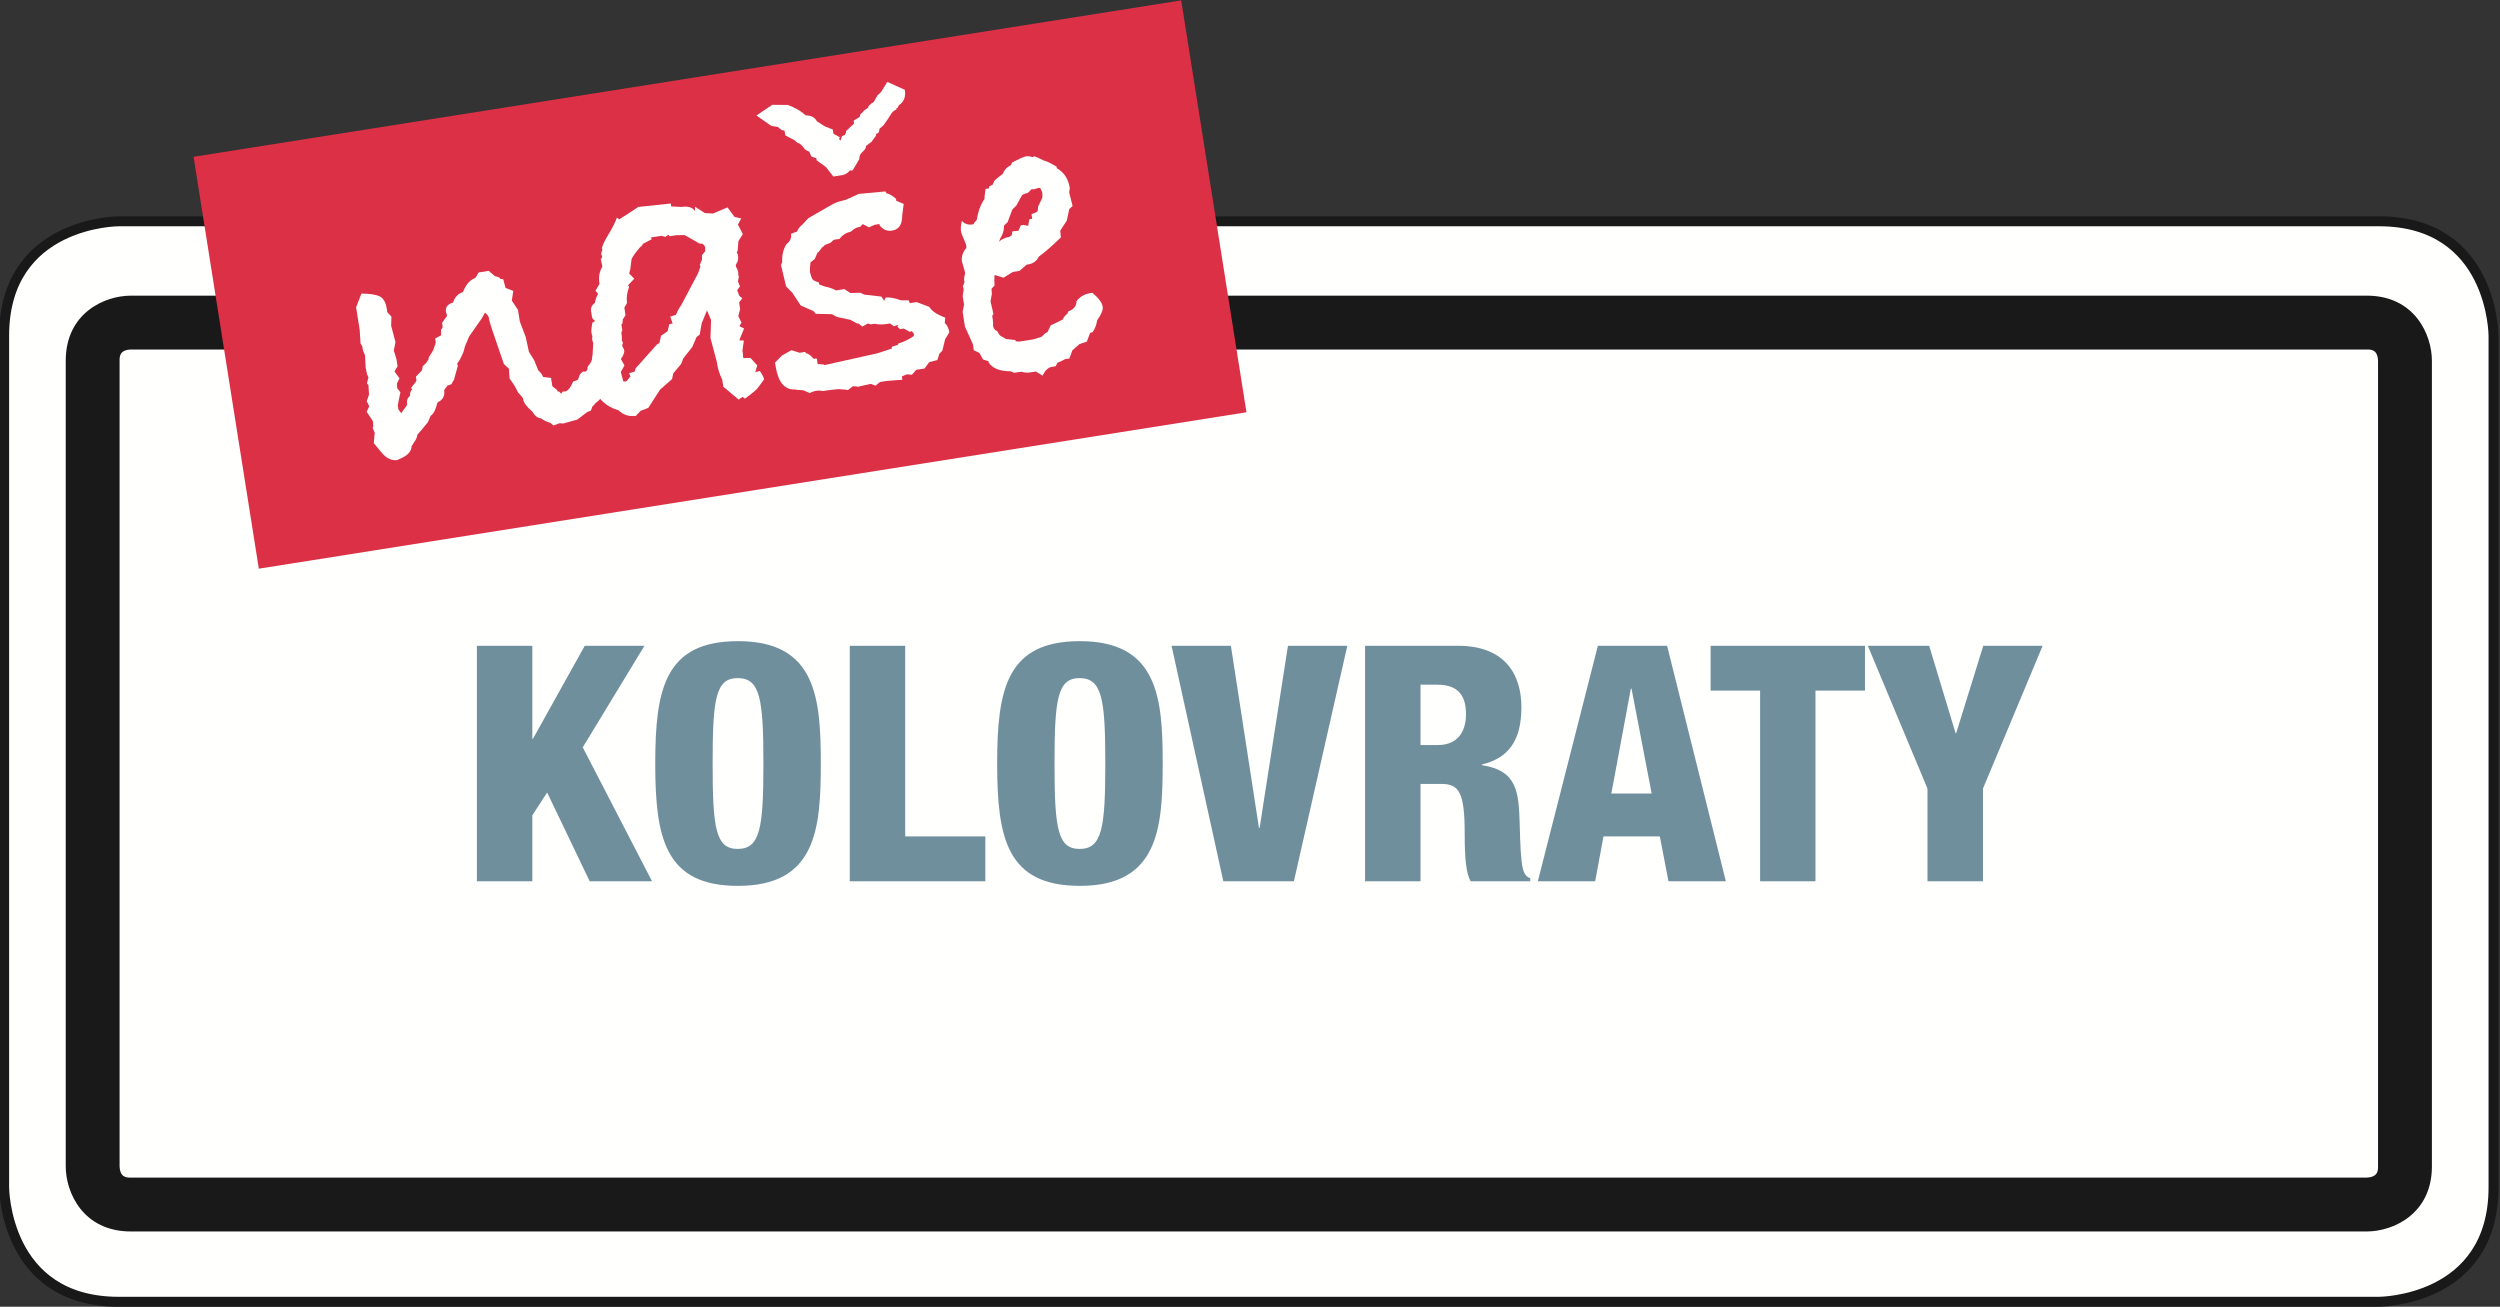 <?xml version="1.0" encoding="UTF-8" standalone="no"?>
<!-- Created with Inkscape (http://www.inkscape.org/) -->

<svg
   version="1.1"
   id="svg2"
   width="181.243"
   height="94.733"
   viewBox="0 0 181.243 94.733"
   xmlns="http://www.w3.org/2000/svg"
   xmlns:svg="http://www.w3.org/2000/svg">
  <rect x="0" y="0" width="181.243" height="94.733" fill="#333333" stroke="none"/>
  <defs
     id="defs6">
    <clipPath
       clipPathUnits="userSpaceOnUse"
       id="clipPath588">
      <path
         d="m 194.562,70.928 c 0,0 -6.23,0 -6.23,-6.228 V 18.392 c 0,0 0,-6.228 6.23,-6.228 h 122.926 c 0,0 6.234,0 6.234,6.228 V 64.7 c 0,0 0,6.228 -6.234,6.228 h -122.926"
         clip-rule="evenodd"
         id="path586" />
    </clipPath>
    <clipPath
       clipPathUnits="userSpaceOnUse"
       id="clipPath594">
      <path
         d="M 0,0 H 546 V 780 H 0 Z"
         id="path592" />
    </clipPath>
    <clipPath
       clipPathUnits="userSpaceOnUse"
       id="clipPath604">
      <path
         d="M 0,0 H 546 V 780 H 0 Z"
         id="path602" />
    </clipPath>
    <clipPath
       clipPathUnits="userSpaceOnUse"
       id="clipPath616">
      <path
         d="m 195.224,63.955 c -0.613,-0.025 -0.613,-0.378 -0.613,-0.611 v -43.815 c 0.026,-0.612 0.379,-0.612 0.613,-0.612 h 121.587 c 0.629,0.028 0.629,0.379 0.629,0.612 v 43.815 c -0.022,0.611 -0.379,0.611 -0.613,0.611 z m 121.603,-47.967 h -121.603 c -2.599,0 -3.542,2.117 -3.542,3.541 v 43.815 c 0,2.598 2.118,3.54 3.542,3.54 h 121.603 c 2.601,0 3.543,-2.117 3.543,-3.54 v -43.815 c 0,-2.599 -2.118,-3.541 -3.543,-3.541 z"
         clip-rule="evenodd"
         id="path614" />
    </clipPath>
    <clipPath
       clipPathUnits="userSpaceOnUse"
       id="clipPath622">
      <path
         d="M 0,0 H 546 V 780 H 0 Z"
         id="path620" />
    </clipPath>
    <clipPath
       clipPathUnits="userSpaceOnUse"
       id="clipPath632">
      <path
         d="m 214.044,47.841 h 3.014 v -5.057 h 0.035 l 2.817,5.057 h 3.246 l -3.355,-5.523 3.767,-7.283 h -3.39 l -2.313,4.825 -0.807,-1.238 v -3.587 h -3.014 z"
         clip-rule="evenodd"
         id="path630" />
    </clipPath>
    <clipPath
       clipPathUnits="userSpaceOnUse"
       id="clipPath638">
      <path
         d="M 0,0 H 546 V 780 H 0 Z"
         id="path636" />
    </clipPath>
    <clipPath
       clipPathUnits="userSpaceOnUse"
       id="clipPath648">
      <path
         d="m 228.228,36.793 c 1.219,0 1.399,1.131 1.399,4.645 0,3.516 -0.18,4.645 -1.399,4.645 -1.202,0 -1.363,-1.129 -1.363,-4.645 0,-3.514 0.161,-4.645 1.363,-4.645 m 0.019,-2.009 c -3.966,0 -4.503,2.583 -4.503,6.654 0,4.071 0.537,6.655 4.503,6.655 4.25,0 4.501,-3.103 4.501,-6.655 0,-3.551 -0.251,-6.654 -4.501,-6.654"
         clip-rule="evenodd"
         id="path646" />
    </clipPath>
    <clipPath
       clipPathUnits="userSpaceOnUse"
       id="clipPath654">
      <path
         d="M 0,0 H 546 V 780 H 0 Z"
         id="path652" />
    </clipPath>
    <clipPath
       clipPathUnits="userSpaceOnUse"
       id="clipPath664">
      <path
         d="m 234.323,47.841 h 3.014 v -10.366 h 4.359 v -2.44 h -7.373 z"
         clip-rule="evenodd"
         id="path662" />
    </clipPath>
    <clipPath
       clipPathUnits="userSpaceOnUse"
       id="clipPath670">
      <path
         d="M 0,0 H 546 V 780 H 0 Z"
         id="path668" />
    </clipPath>
    <clipPath
       clipPathUnits="userSpaceOnUse"
       id="clipPath680">
      <path
         d="m 246.822,36.793 c 1.22,0 1.399,1.131 1.399,4.645 0,3.516 -0.179,4.645 -1.399,4.645 -1.2,0 -1.363,-1.129 -1.363,-4.645 0,-3.514 0.163,-4.645 1.363,-4.645 m 0.018,-2.009 c -3.964,0 -4.501,2.583 -4.501,6.654 0,4.071 0.537,6.655 4.501,6.655 4.251,0 4.502,-3.103 4.502,-6.655 0,-3.551 -0.251,-6.654 -4.502,-6.654"
         clip-rule="evenodd"
         id="path678" />
    </clipPath>
    <clipPath
       clipPathUnits="userSpaceOnUse"
       id="clipPath686">
      <path
         d="M 0,0 H 546 V 780 H 0 Z"
         id="path684" />
    </clipPath>
    <clipPath
       clipPathUnits="userSpaceOnUse"
       id="clipPath696">
      <path
         d="m 251.824,47.841 h 3.227 l 1.526,-9.901 h 0.037 l 1.541,9.901 h 3.228 l -2.905,-12.806 h -3.838 z"
         clip-rule="evenodd"
         id="path694" />
    </clipPath>
    <clipPath
       clipPathUnits="userSpaceOnUse"
       id="clipPath702">
      <path
         d="M 0,0 H 546 V 780 H 0 Z"
         id="path700" />
    </clipPath>
    <clipPath
       clipPathUnits="userSpaceOnUse"
       id="clipPath712">
      <path
         d="m 265.363,42.442 h 0.933 c 1.219,0 1.541,0.897 1.541,1.669 0,0.95 -0.358,1.614 -1.56,1.614 h -0.914 z m -3.015,5.399 h 5.059 c 2.565,0 3.444,-1.578 3.444,-3.337 0,-1.865 -0.737,-2.779 -2.153,-3.12 v -0.036 c 1.936,-0.286 2.007,-1.47 2.06,-3.193 0.061,-2.527 0.163,-2.779 0.575,-2.958 v -0.162 h -3.246 c -0.232,0.431 -0.321,1.148 -0.321,2.601 0,2.224 -0.305,2.691 -1.255,2.691 h -1.148 v -5.292 h -3.015 z"
         clip-rule="evenodd"
         id="path710" />
    </clipPath>
    <clipPath
       clipPathUnits="userSpaceOnUse"
       id="clipPath718">
      <path
         d="M 0,0 H 546 V 780 H 0 Z"
         id="path716" />
    </clipPath>
    <clipPath
       clipPathUnits="userSpaceOnUse"
       id="clipPath728">
      <path
         d="m 276.841,45.509 h -0.038 l -1.061,-5.703 h 2.193 z m -1.831,2.332 h 3.765 l 3.195,-12.806 h -3.12 l -0.471,2.439 h -3.065 l -0.45,-2.439 h -3.119 z"
         clip-rule="evenodd"
         id="path726" />
    </clipPath>
    <clipPath
       clipPathUnits="userSpaceOnUse"
       id="clipPath734">
      <path
         d="M 0,0 H 546 V 780 H 0 Z"
         id="path732" />
    </clipPath>
    <clipPath
       clipPathUnits="userSpaceOnUse"
       id="clipPath744">
      <path
         d="m 283.833,45.402 h -2.692 v 2.439 h 8.395 v -2.439 h -2.692 v -10.367 h -3.011 z"
         clip-rule="evenodd"
         id="path742" />
    </clipPath>
    <clipPath
       clipPathUnits="userSpaceOnUse"
       id="clipPath750">
      <path
         d="M 0,0 H 546 V 780 H 0 Z"
         id="path748" />
    </clipPath>
    <clipPath
       clipPathUnits="userSpaceOnUse"
       id="clipPath760">
      <path
         d="m 292.937,40.074 -3.245,7.766 h 3.337 l 1.435,-4.752 h 0.033 l 1.473,4.752 h 3.228 l -3.244,-7.766 v -5.039 h -3.017 z"
         clip-rule="evenodd"
         id="path758" />
    </clipPath>
    <clipPath
       clipPathUnits="userSpaceOnUse"
       id="clipPath766">
      <path
         d="M 0,0 H 546 V 780 H 0 Z"
         id="path764" />
    </clipPath>
    <clipPath
       clipPathUnits="userSpaceOnUse"
       id="clipPath776">
      <path
         d="m 255.898,60.542 -53.714,-8.507 -3.549,22.401 53.714,8.507 z"
         clip-rule="evenodd"
         id="path774" />
    </clipPath>
    <clipPath
       clipPathUnits="userSpaceOnUse"
       id="clipPath782">
      <path
         d="M 0,0 H 546 V 780 H 0 Z"
         id="path780" />
    </clipPath>
    <clipPath
       clipPathUnits="userSpaceOnUse"
       id="clipPath792">
      <path
         d="m 222.056,63.904 c 0.019,-0.122 -0.055,-0.297 -0.22,-0.525 l -0.188,-0.425 -0.02,-0.47 -0.193,-0.099 -0.023,-0.145 c -0.23,-0.114 -0.376,-0.331 -0.433,-0.649 -0.133,-0.239 -0.291,-0.419 -0.474,-0.542 -0.065,-0.089 -0.124,-0.151 -0.18,-0.192 l -0.08,-0.222 -0.198,-0.079 -0.54,-0.411 -0.758,-0.213 -0.213,0.012 -0.328,-0.121 -0.162,0.138 c -0.229,0.072 -0.397,0.154 -0.504,0.246 -0.191,0.017 -0.35,0.139 -0.479,0.367 -0.305,0.262 -0.472,0.484 -0.502,0.665 l -0.01,0.07 -0.202,0.246 -0.052,0.039 -0.202,0.387 -0.272,0.399 -0.037,0.53 -0.276,0.26 -0.65,1.9 c -0.085,0.25 -0.144,0.465 -0.172,0.648 l -0.064,0.106 -0.14,0.14 -0.165,-0.302 -0.693,-0.991 -0.223,-0.521 -0.095,-0.347 -0.19,-0.403 -0.15,-0.211 0.042,-0.11 -0.208,-0.755 -0.145,-0.256 -0.22,-0.082 -0.173,-0.237 c 0.049,-0.303 -0.064,-0.523 -0.337,-0.66 l -0.039,-0.052 c -0.083,-0.355 -0.201,-0.584 -0.355,-0.685 l -0.156,-0.352 c -0.285,-0.356 -0.474,-0.58 -0.569,-0.673 -0.021,-0.159 -0.084,-0.302 -0.188,-0.425 -0.022,-0.051 -0.067,-0.12 -0.13,-0.208 -0.004,-0.264 -0.188,-0.48 -0.551,-0.647 l -0.238,-0.107 c -0.305,-0.033 -0.584,0.101 -0.833,0.404 l -0.431,0.515 0.05,0.566 -0.114,0.284 0.037,0.054 -0.023,0.298 -0.338,0.507 0.141,0.3 -0.139,0.281 0.126,0.348 -0.031,0.529 -0.084,0.08 0.086,0.34 -0.076,0.152 -0.075,0.36 -0.039,0.692 c -0.069,0.144 -0.108,0.239 -0.117,0.284 l -0.014,0.091 -0.012,0.091 -0.099,0.172 -0.046,0.738 -0.04,0.249 -0.058,0.364 -0.096,0.613 0.289,0.746 c 0.469,-0.004 0.803,-0.057 1,-0.157 0.196,-0.101 0.321,-0.318 0.374,-0.651 l 0.033,-0.204 0.224,-0.245 -0.015,-0.491 0.235,-0.893 -0.09,-0.457 0.144,-0.467 0.06,-0.387 -0.165,-0.283 0.271,-0.376 -0.137,-0.277 0.01,-0.254 0.177,-0.229 -0.107,-0.506 -0.036,-0.216 0.032,-0.204 0.152,-0.21 0.324,0.449 c -0.036,0.226 0.015,0.389 0.155,0.489 -0.01,0.154 0.034,0.277 0.128,0.37 l -0.079,0.057 0.252,0.319 0.054,0.103 -0.033,0.204 0.321,0.329 0.055,0.242 0.181,0.17 0.728,1.14 c -0.06,-0.103 -0.266,-0.422 -0.617,-0.959 l 0.009,-0.046 0.02,0.167 0.241,0.387 0.143,0.419 -0.034,0.226 0.322,0.169 -0.003,0.302 0.078,0.104 0.006,0.118 -0.026,0.158 0.266,0.369 -0.017,0.115 -0.038,0.086 c -0.043,0.273 0.083,0.448 0.384,0.528 0.093,0.292 0.271,0.485 0.538,0.574 l 0.103,0.225 0.038,0.053 c 0.106,0.219 0.288,0.388 0.55,0.506 l 0.165,0.282 0.545,0.087 0.321,-0.276 0.274,-0.095 0.033,-0.065 0.165,-0.021 0.122,-0.47 0.422,-0.165 -0.08,-0.526 0.336,-0.505 0.102,-0.636 0.318,-0.835 0.175,-0.811 0.28,-0.443 0.23,-0.57 c 0.104,-0.076 0.193,-0.196 0.266,-0.354 l 0.426,-0.049 0.072,-0.454 0.268,-0.215 0.01,-0.068 0.094,-0.009 0.113,-0.121 0.073,0.128 c -0.03,-0.006 0.007,-0.007 0.117,-0.005 0.167,0.026 0.316,0.205 0.451,0.538 l 0.264,0.103 0.05,0.127 c 0.025,0.131 0.102,0.238 0.229,0.321 l 0.161,0.003 0.078,0.105 0.005,0.117 0.053,0.101 c 0.135,0.131 0.208,0.306 0.22,0.525 l 0.206,0.311 0.012,0.212 0.103,0.389 0.406,0.228 0.645,-0.108 0.309,-0.626 0.029,-0.043 0.012,-0.067"
         clip-rule="evenodd"
         id="path790" />
    </clipPath>
    <clipPath
       clipPathUnits="userSpaceOnUse"
       id="clipPath798">
      <path
         d="M 0,0 H 546 V 780 H 0 Z"
         id="path796" />
    </clipPath>
    <clipPath
       clipPathUnits="userSpaceOnUse"
       id="clipPath808">
      <path
         d="m 228.42,71.082 -0.18,-0.331 0.267,-0.517 -0.241,-0.389 -0.038,-0.494 -0.049,-0.125 0.062,-0.106 c 0.034,-0.213 0.007,-0.38 -0.083,-0.502 l -0.035,-0.076 0.014,-0.09 c 0.064,-0.1 0.102,-0.195 0.115,-0.286 0.014,-0.076 0.014,-0.129 0.004,-0.163 l 0.037,-0.085 -0.052,-0.264 0.112,-0.263 -0.153,-0.211 0.118,-0.307 0.161,-0.138 -0.175,-0.215 0.058,-0.362 -0.102,-0.389 0.172,-0.345 -0.108,-0.204 0.252,-0.123 -0.236,-0.574 -0.011,-0.07 0.234,-0.01 -0.077,-0.548 0.015,-0.091 c 0.017,-0.106 0.021,-0.19 0.017,-0.254 l 0.034,-0.064 0.37,0.012 0.368,-0.408 -0.105,-0.366 0.247,0.063 c 0.118,-0.168 0.197,-0.319 0.234,-0.453 l -0.289,-0.395 c -0.087,-0.122 -0.222,-0.252 -0.402,-0.389 l -0.355,-0.267 -0.131,0.096 -0.209,-0.149 -0.834,0.702 -0.061,0.386 c -0.138,0.287 -0.228,0.559 -0.267,0.814 l -0.023,0.136 -0.348,1.314 0.032,0.978 -0.222,0.521 -0.286,-0.696 -0.111,-0.624 -0.167,-0.121 -0.238,-0.552 -0.485,-0.616 -0.117,-0.301 -0.43,-0.513 -0.066,-0.314 -0.654,-0.573 -0.637,-0.991 -0.417,-0.159 -0.259,-0.276 c -0.38,-0.045 -0.692,0.053 -0.931,0.296 -0.736,0.226 -1.167,0.649 -1.297,1.267 l 0.104,0.087 -0.045,0.134 -0.066,0.268 -0.183,0.275 0.086,0.341 -0.031,0.486 0.041,0.777 -0.016,0.092 -0.036,0.088 c -0.01,0.06 -0.007,0.138 0.01,0.234 -0.022,0.028 -0.039,0.088 -0.052,0.179 -0.017,0.107 0.001,0.289 0.053,0.547 l 0.148,0.093 c -0.102,0.061 -0.162,0.138 -0.176,0.23 -0.01,0.06 -0.017,0.105 -0.02,0.135 -0.009,0.046 -0.016,0.099 -0.026,0.16 -0.03,0.183 0.039,0.333 0.207,0.454 0.021,0.159 0.08,0.324 0.177,0.494 l -0.143,0.166 0.22,0.384 -0.015,0.091 c -0.046,0.287 0.011,0.567 0.169,0.842 l -0.086,0.404 0.076,0.106 -0.011,0.069 -0.034,0.064 c -0.014,0.091 0.004,0.171 0.055,0.242 l -0.021,0.136 c 0.037,0.162 0.158,0.413 0.368,0.757 0.211,0.344 0.358,0.639 0.443,0.886 l 0.132,-0.096 0.231,0.153 0.107,0.064 0.696,0.459 1.764,0.187 0.025,-0.159 0.563,-0.028 c 0.349,0.055 0.594,-0.022 0.736,-0.234 -0.007,0.046 -0.009,0.101 -0.004,0.164 l -0.014,0.091 0.547,-0.356 0.445,-0.023 0.786,0.334 0.387,-0.521 z m -1.972,-1.524 -0.116,0.145 -0.188,0.017 -0.795,0.456 -0.464,-0.005 -0.363,-0.056 -0.062,0.083 -0.167,-0.12 -0.218,0.06 -0.591,-0.093 0.081,-0.082 -0.493,-0.264 -0.074,-0.128 -0.062,-0.033 c -0.238,-0.272 -0.398,-0.49 -0.479,-0.66 l -0.072,-0.57 -0.06,-0.22 0.278,-0.282 -0.338,-0.357 0.059,-0.084 c -0.119,-0.313 -0.159,-0.606 -0.116,-0.879 l -0.144,-0.256 0.061,-0.409 -0.148,-0.234 -0.013,-0.211 -0.062,-0.058 0.051,-0.317 -0.051,-0.123 c 0.03,-0.183 0.037,-0.329 0.024,-0.44 l 0.063,-0.106 -0.135,-0.464 0.11,-0.123 -0.121,-0.25 0.226,-0.407 -0.2,-0.357 0.114,-0.425 0.012,-0.068 0.098,-0.031 0.11,0.04 c 0.063,0.089 0.128,0.168 0.194,0.241 l -0.073,0.176 0.308,0.095 0.043,0.17 1.163,1.303 0.129,0.068 0.095,0.411 c 0.088,0.044 0.205,0.125 0.357,0.244 l 0.092,0.383 0.179,0.028 -0.129,0.377 0.311,0.095 c 0.02,0.065 0.058,0.149 0.112,0.251 0.053,0.101 0.112,0.195 0.176,0.283 l 0.914,1.729 0.128,0.37 -0.038,0.087 0.12,0.275 0.006,0.258 0.175,0.214 z"
         clip-rule="evenodd"
         id="path806" />
    </clipPath>
    <clipPath
       clipPathUnits="userSpaceOnUse"
       id="clipPath814">
      <path
         d="M 0,0 H 546 V 780 H 0 Z"
         id="path812" />
    </clipPath>
    <clipPath
       clipPathUnits="userSpaceOnUse"
       id="clipPath824">
      <path
         d="m 239.735,64.882 -0.223,-0.362 -0.155,-0.63 -0.16,-0.165 -0.109,-0.343 -0.447,-0.118 -0.249,-0.342 -0.456,-0.073 -0.235,-0.269 -0.261,0.027 -0.284,-0.114 0.029,-0.181 -0.853,-0.066 -0.363,-0.057 -0.248,-0.202 -0.248,0.099 c 0.148,0.041 0.269,0.067 0.36,0.082 -0.119,-0.032 -0.48,-0.112 -1.08,-0.242 l -0.073,0.024 -0.187,0.006 -0.27,-0.206 c -0.098,0.023 -0.272,0.04 -0.522,0.05 -0.337,-0.033 -0.557,-0.059 -0.663,-0.076 l -0.182,-0.029 c -0.114,0.029 -0.23,0.034 -0.351,0.015 -0.122,-0.019 -0.24,-0.061 -0.353,-0.125 l -0.351,0.151 -0.189,0.016 c -0.044,-0.007 -0.132,0.003 -0.26,0.029 -0.57,-0.029 -0.924,0.392 -1.062,1.262 l -0.031,0.202 0.381,0.385 0.513,0.288 0.442,-0.14 0.318,0.05 0.011,-0.067 c 0.161,-0.037 0.3,-0.139 0.421,-0.306 l 0.186,0.006 0.047,-0.295 0.305,-0.022 0.075,-0.034 2.88,0.642 0.686,0.226 0.069,0.009 0.027,0.121 0.311,0.096 0.035,0.076 c 0.311,0.096 0.591,0.233 0.842,0.412 l 0.006,0.118 c -0.019,0.014 -0.056,0.062 -0.116,0.146 l -0.11,-0.041 -0.331,0.18 -0.206,-0.033 -0.138,0.142 0.053,0.1 -0.242,-0.085 -0.212,0.154 c -0.045,-0.007 -0.119,-0.02 -0.226,-0.036 -0.197,-0.031 -0.4,-0.025 -0.608,0.02 l -0.205,-0.032 -0.17,0.043 -0.3,-0.164 -0.216,0.176 -0.067,-0.011 -0.357,0.199 -0.748,0.162 -0.256,0.145 -0.889,0.022 -0.115,0.145 -0.701,0.308 -0.46,0.696 -0.334,0.343 -0.279,1.167 0.07,0.151 c -0.025,0.352 0.048,0.675 0.219,0.967 0.208,0.156 0.296,0.348 0.259,0.576 l 0.329,0.122 c 0.041,0.131 0.145,0.263 0.31,0.398 l 0.298,0.326 1.345,0.773 0.239,0.108 0.448,0.117 0.717,0.324 1.446,0.135 0.064,-0.105 c 0.142,-0.025 0.312,-0.122 0.512,-0.293 l 0.018,-0.113 0.4,-0.17 -0.073,-0.569 -0.014,-0.214 c -0.03,-0.392 -0.212,-0.616 -0.546,-0.667 -0.273,-0.044 -0.497,0.053 -0.675,0.288 l -0.011,0.069 -0.266,-0.044 -0.305,-0.138 -0.333,0.179 -0.14,-0.144 c -0.199,-0.032 -0.37,-0.124 -0.52,-0.277 -0.228,-0.034 -0.434,-0.165 -0.616,-0.388 l -0.298,-0.041 -0.184,-0.167 -0.306,-0.119 -0.039,-0.053 -0.123,-0.089 -0.173,-0.237 -0.064,-0.034 -0.151,-0.352 -0.228,-0.175 c -0.03,-0.208 -0.041,-0.381 -0.035,-0.521 0.049,-0.209 0.098,-0.346 0.147,-0.408 0.049,-0.063 0.163,-0.119 0.342,-0.168 l 0.016,-0.113 0.321,-0.113 c 0.258,-0.053 0.455,-0.124 0.594,-0.21 l 0.454,0.073 0.329,-0.213 0.534,0.016 0.226,-0.104 0.926,-0.106 0.152,-0.23 0.067,0.174 c 0.198,0.033 0.477,-0.016 0.84,-0.146 l 0.42,-0.002 0.072,-0.153 0.363,0.058 0.694,-0.263 c 0.107,-0.185 0.303,-0.34 0.588,-0.466 l 0.276,-0.12 -0.026,-0.284 c 0.131,-0.133 0.209,-0.285 0.234,-0.451 z m -2.416,13.196 c 0.06,-0.378 -0.05,-0.66 -0.333,-0.844 l -0.068,-0.151 -0.068,-0.01 0.01,-0.069 -0.086,-0.037 c -0.086,-0.059 -0.139,-0.108 -0.165,-0.142 -0.11,-0.188 -0.26,-0.414 -0.452,-0.677 l -0.205,-0.173 -0.059,-0.219 -0.147,-0.094 0.011,-0.068 -0.25,-0.341 -0.312,-0.237 0.004,-0.021 c 0.011,-0.076 -0.047,-0.171 -0.177,-0.285 -0.13,-0.113 -0.189,-0.248 -0.18,-0.401 l -0.367,-0.616 h -0.141 c -0.133,-0.147 -0.266,-0.228 -0.404,-0.251 -0.029,-0.004 -0.091,-0.015 -0.181,-0.029 l -0.318,-0.051 -0.408,0.519 -0.5,0.363 -0.018,0.113 -0.273,0.097 -0.11,0.263 c -0.164,0.051 -0.279,0.142 -0.346,0.271 -0.076,0.081 -0.13,0.133 -0.165,0.16 -0.114,0.029 -0.201,0.085 -0.259,0.169 l -0.536,0.287 -0.04,0.25 -0.168,0.043 -0.189,0.158 -0.359,0.059 -0.812,0.57 0.863,0.579 0.84,-0.007 c 0.395,-0.141 0.72,-0.329 0.975,-0.568 0.294,0 0.498,-0.106 0.609,-0.322 l 0.441,-0.28 0.422,-0.165 0.037,-0.228 0.357,-0.201 -0.057,-0.078 0.087,-0.102 0.077,0.244 0.174,0.074 -0.007,0.046 0.061,0.058 -0.014,0.091 0.445,0.42 -0.024,0.158 0.318,0.19 0.066,0.173 0.103,0.087 0.057,0.08 0.292,0.209 -0.067,-0.011 c 0.051,0.069 0.11,0.133 0.18,0.191 l 0.147,0.094 0.2,0.357 0.203,0.195 0.332,0.542 z"
         clip-rule="evenodd"
         id="path822" />
    </clipPath>
    <clipPath
       clipPathUnits="userSpaceOnUse"
       id="clipPath830">
      <path
         d="M 0,0 H 546 V 780 H 0 Z"
         id="path828" />
    </clipPath>
    <clipPath
       clipPathUnits="userSpaceOnUse"
       id="clipPath840">
      <path
         d="m 248.078,66.291 c 0.028,-0.182 -0.071,-0.43 -0.301,-0.747 -0.037,-0.254 -0.12,-0.468 -0.246,-0.645 l -0.134,-0.043 -0.181,-0.471 -0.399,-0.134 -0.388,-0.341 -0.163,-0.445 -0.248,-0.04 c -0.157,-0.092 -0.288,-0.152 -0.392,-0.183 l -0.109,-0.199 c -0.045,-0.006 -0.113,-0.017 -0.203,-0.032 -0.198,-0.032 -0.366,-0.19 -0.508,-0.476 l -0.361,0.224 c -0.06,-0.011 -0.151,-0.025 -0.272,-0.044 -0.197,-0.032 -0.37,-0.021 -0.518,0.033 l -0.386,-0.06 -0.201,0.084 c -0.589,-10e-4 -0.987,0.157 -1.192,0.479 l -0.011,0.068 -0.294,0.093 -0.199,0.361 -0.3,0.137 -0.054,0.338 -0.43,0.947 -0.128,0.812 0.079,0.382 -0.074,0.473 0.056,0.378 -0.047,0.155 0.116,0.294 -0.039,-0.052 c -0.021,0.137 -0.007,0.287 0.046,0.45 l -0.018,0.113 -0.155,0.536 c -0.041,0.256 0.037,0.503 0.235,0.735 0.008,0.033 0.009,0.079 0,0.141 -0.011,0.06 -0.056,0.179 -0.14,0.361 -0.083,0.18 -0.129,0.31 -0.143,0.385 -0.028,0.183 -0.012,0.379 0.047,0.59 0.151,-0.163 0.338,-0.226 0.566,-0.19 l 0.068,0.011 c 0.021,0.065 0.079,0.144 0.172,0.237 0.062,0.397 0.178,0.743 0.349,1.033 l 0.077,0.105 c -0.011,0.061 0.007,0.243 0.053,0.545 l 0.18,0.029 0.028,0.12 0.174,0.075 c 0.058,0.133 0.095,0.212 0.116,0.238 0.019,0.027 0.166,0.147 0.443,0.363 0.043,0.113 0.118,0.227 0.225,0.337 0.056,0.04 0.126,0.082 0.214,0.128 l 0.068,0.151 c 0.388,0.2 0.634,0.309 0.742,0.327 0.119,0.019 0.237,0.006 0.355,-0.038 l 0.109,0.04 0.173,-0.064 c 0.203,-0.108 0.404,-0.192 0.6,-0.255 l 0.433,-0.235 0.014,-0.091 c 0.392,-0.216 0.628,-0.575 0.707,-1.075 l -0.033,-0.239 0.186,-0.739 -0.182,-0.169 -0.132,-0.626 -0.357,-0.545 0.034,-0.368 c -0.43,-0.424 -0.832,-0.776 -1.208,-1.053 -0.102,-0.235 -0.297,-0.373 -0.585,-0.419 l -0.068,-0.01 -0.389,-0.341 -0.362,-0.058 -0.511,-0.313 -0.441,0.14 -0.046,-0.009 c -0.011,-0.126 -0.012,-0.314 -0.002,-0.562 l -0.161,-0.166 0.02,-0.278 -0.075,-0.41 c 0.088,-0.362 0.142,-0.596 0.158,-0.702 l -0.064,-0.08 c 0.032,-0.198 0.048,-0.344 0.05,-0.437 l -0.009,-0.073 0.01,-0.067 c 0.02,-0.123 0.096,-0.212 0.229,-0.268 0.076,-0.177 0.169,-0.279 0.282,-0.309 l 0.181,-0.112 0.521,-0.058 0.012,-0.068 0.188,-0.016 0.774,0.121 0.443,0.14 0.202,0.193 0.128,0.066 0.175,0.374 0.111,0.041 0.539,0.269 c 0.044,0.114 0.129,0.219 0.253,0.316 l 0.05,0.123 c 0.294,0.108 0.442,0.292 0.446,0.555 0.181,0.242 0.436,0.391 0.772,0.444 l 0.089,0.013 c 0.34,-0.287 0.527,-0.537 0.561,-0.748 m -3.286,6.187 c -0.007,0.045 -0.043,0.133 -0.111,0.262 l -0.117,0.005 -0.042,-0.029 -0.091,-0.015 -0.087,-0.037 -0.072,0.012 -0.068,-0.011 -0.202,-0.196 -0.201,-0.055 -0.107,-0.063 -0.306,-0.561 -0.222,-0.22 -0.262,-0.695 -0.185,-0.169 c -0.002,-0.264 -0.074,-0.501 -0.212,-0.709 l -0.067,-0.174 c 0.151,0.133 0.332,0.216 0.543,0.25 l 0.149,0.094 0.036,0.214 0.322,0.028 0.14,0.301 0.134,0.021 0.265,-0.05 0.06,0.358 0.159,0.026 -0.04,0.249 0.285,0.115 0.056,0.08 0.014,0.211 0.227,0.478 c 0.019,0.081 0.019,0.174 0.002,0.28"
         clip-rule="evenodd"
         id="path838" />
    </clipPath>
    <clipPath
       clipPathUnits="userSpaceOnUse"
       id="clipPath846">
      <path
         d="M 0,0 H 546 V 780 H 0 Z"
         id="path844" />
    </clipPath>
  </defs>
  <g
     id="g10"
     transform="matrix(1.333,0,0,-1.333,-250.747,110.59)">
    <g
       id="g582">
      <g
         id="g584"
         clip-path="url(#clipPath588)">
        <g
           id="g590"
           clip-path="url(#clipPath594)">
          <path
             d="m 183.332,75.928 h 145.39 V 7.164 h -145.39 z"
             style="fill:#fffffe;fill-opacity:1;fill-rule:nonzero;stroke:none"
             id="path596" />
        </g>
      </g>
    </g>
    <g
       id="g598">
      <g
         id="g600"
         clip-path="url(#clipPath604)">
        <g
           id="g606"
           transform="matrix(1,0,0,-1,188.332,70.928)">
          <path
             d="M 6.23,0 C 6.23,0 0,0 0,6.228 v 46.308 c 0,0 0,6.228 6.23,6.228 h 122.926 c 0,0 6.234,0 6.234,-6.228 V 6.228 c 0,0 0,-6.228 -6.234,-6.228 H 6.23"
             style="fill:none;stroke:#1a1919;stroke-width:0.542;stroke-linecap:butt;stroke-linejoin:miter;stroke-miterlimit:10;stroke-dasharray:none;stroke-opacity:1"
             id="path608" />
        </g>
      </g>
    </g>
    <g
       id="g610">
      <g
         id="g612"
         clip-path="url(#clipPath616)">
        <g
           id="g618"
           clip-path="url(#clipPath622)">
          <path
             d="m 186.682,71.884 h 138.688 v -60.896 h -138.688 z"
             style="fill:#1a1919;fill-opacity:1;fill-rule:nonzero;stroke:none"
             id="path624" />
        </g>
      </g>
    </g>
    <g
       id="g626">
      <g
         id="g628"
         clip-path="url(#clipPath632)">
        <g
           id="g634"
           clip-path="url(#clipPath638)">
          <path
             d="m 209.044,52.841 h 19.524 v -22.806 h -19.524 z"
             style="fill:#6f8f9d;fill-opacity:1;fill-rule:nonzero;stroke:none"
             id="path640" />
        </g>
      </g>
    </g>
    <g
       id="g642">
      <g
         id="g644"
         clip-path="url(#clipPath648)">
        <g
           id="g650"
           clip-path="url(#clipPath654)">
          <path
             d="m 218.744,53.093 h 19.004 v -23.309 h -19.004 z"
             style="fill:#6f8f9d;fill-opacity:1;fill-rule:nonzero;stroke:none"
             id="path656" />
        </g>
      </g>
    </g>
    <g
       id="g658">
      <g
         id="g660"
         clip-path="url(#clipPath664)">
        <g
           id="g666"
           clip-path="url(#clipPath670)">
          <path
             d="m 229.323,52.841 h 17.373 v -22.806 h -17.373 z"
             style="fill:#6f8f9d;fill-opacity:1;fill-rule:nonzero;stroke:none"
             id="path672" />
        </g>
      </g>
    </g>
    <g
       id="g674">
      <g
         id="g676"
         clip-path="url(#clipPath680)">
        <g
           id="g682"
           clip-path="url(#clipPath686)">
          <path
             d="m 237.339,53.093 h 19.003 v -23.309 h -19.003 z"
             style="fill:#6f8f9d;fill-opacity:1;fill-rule:nonzero;stroke:none"
             id="path688" />
        </g>
      </g>
    </g>
    <g
       id="g690">
      <g
         id="g692"
         clip-path="url(#clipPath696)">
        <g
           id="g698"
           clip-path="url(#clipPath702)">
          <path
             d="m 246.824,52.841 h 19.559 v -22.806 h -19.559 z"
             style="fill:#6f8f9d;fill-opacity:1;fill-rule:nonzero;stroke:none"
             id="path704" />
        </g>
      </g>
    </g>
    <g
       id="g706">
      <g
         id="g708"
         clip-path="url(#clipPath712)">
        <g
           id="g714"
           clip-path="url(#clipPath718)">
          <path
             d="m 257.348,52.841 h 18.985 v -22.806 h -18.985 z"
             style="fill:#6f8f9d;fill-opacity:1;fill-rule:nonzero;stroke:none"
             id="path720" />
        </g>
      </g>
    </g>
    <g
       id="g722">
      <g
         id="g724"
         clip-path="url(#clipPath728)">
        <g
           id="g730"
           clip-path="url(#clipPath734)">
          <path
             d="m 266.745,52.841 h 20.225 v -22.806 h -20.225 z"
             style="fill:#6f8f9d;fill-opacity:1;fill-rule:nonzero;stroke:none"
             id="path736" />
        </g>
      </g>
    </g>
    <g
       id="g738">
      <g
         id="g740"
         clip-path="url(#clipPath744)">
        <g
           id="g746"
           clip-path="url(#clipPath750)">
          <path
             d="m 276.141,52.841 h 18.395 v -22.806 h -18.395 z"
             style="fill:#6f8f9d;fill-opacity:1;fill-rule:nonzero;stroke:none"
             id="path752" />
        </g>
      </g>
    </g>
    <g
       id="g754">
      <g
         id="g756"
         clip-path="url(#clipPath760)">
        <g
           id="g762"
           clip-path="url(#clipPath766)">
          <path
             d="m 284.692,52.84 h 19.506 v -22.805 h -19.506 z"
             style="fill:#6f8f9d;fill-opacity:1;fill-rule:nonzero;stroke:none"
             id="path768" />
        </g>
      </g>
    </g>
    <g
       id="g770">
      <g
         id="g772"
         clip-path="url(#clipPath776)">
        <g
           id="g778"
           clip-path="url(#clipPath782)">
          <path
             d="m 193.635,87.943 h 67.263 v -40.908 h -67.263 z"
             style="fill:#db3046;fill-opacity:1;fill-rule:nonzero;stroke:none"
             id="path784" />
        </g>
      </g>
    </g>
    <g
       id="g786">
      <g
         id="g788"
         clip-path="url(#clipPath792)">
        <g
           id="g794"
           clip-path="url(#clipPath798)">
          <path
             d="m 202.476,73.233 h 24.583 V 52.935 h -24.583 z"
             style="fill:#fffffe;fill-opacity:1;fill-rule:nonzero;stroke:none"
             id="path800" />
        </g>
      </g>
    </g>
    <g
       id="g802">
      <g
         id="g804"
         clip-path="url(#clipPath808)">
        <g
           id="g810"
           clip-path="url(#clipPath814)">
          <path
             d="m 215.246,76.897 h 19.42 V 55.335 h -19.42 z"
             style="fill:#fffffe;fill-opacity:1;fill-rule:nonzero;stroke:none"
             id="path816" />
        </g>
      </g>
    </g>
    <g
       id="g818">
      <g
         id="g820"
         clip-path="url(#clipPath824)">
        <g
           id="g826"
           clip-path="url(#clipPath830)">
          <path
             d="m 224.248,83.51 h 20.487 v -26.925 h -20.487 z"
             style="fill:#fffffe;fill-opacity:1;fill-rule:nonzero;stroke:none"
             id="path832" />
        </g>
      </g>
    </g>
    <g
       id="g834">
      <g
         id="g836"
         clip-path="url(#clipPath840)">
        <g
           id="g842"
           clip-path="url(#clipPath846)">
          <path
             d="m 235.363,79.465 h 17.72 V 57.535 h -17.72 z"
             style="fill:#fffffe;fill-opacity:1;fill-rule:nonzero;stroke:none"
             id="path848" />
        </g>
      </g>
    </g>
  </g>
</svg>
